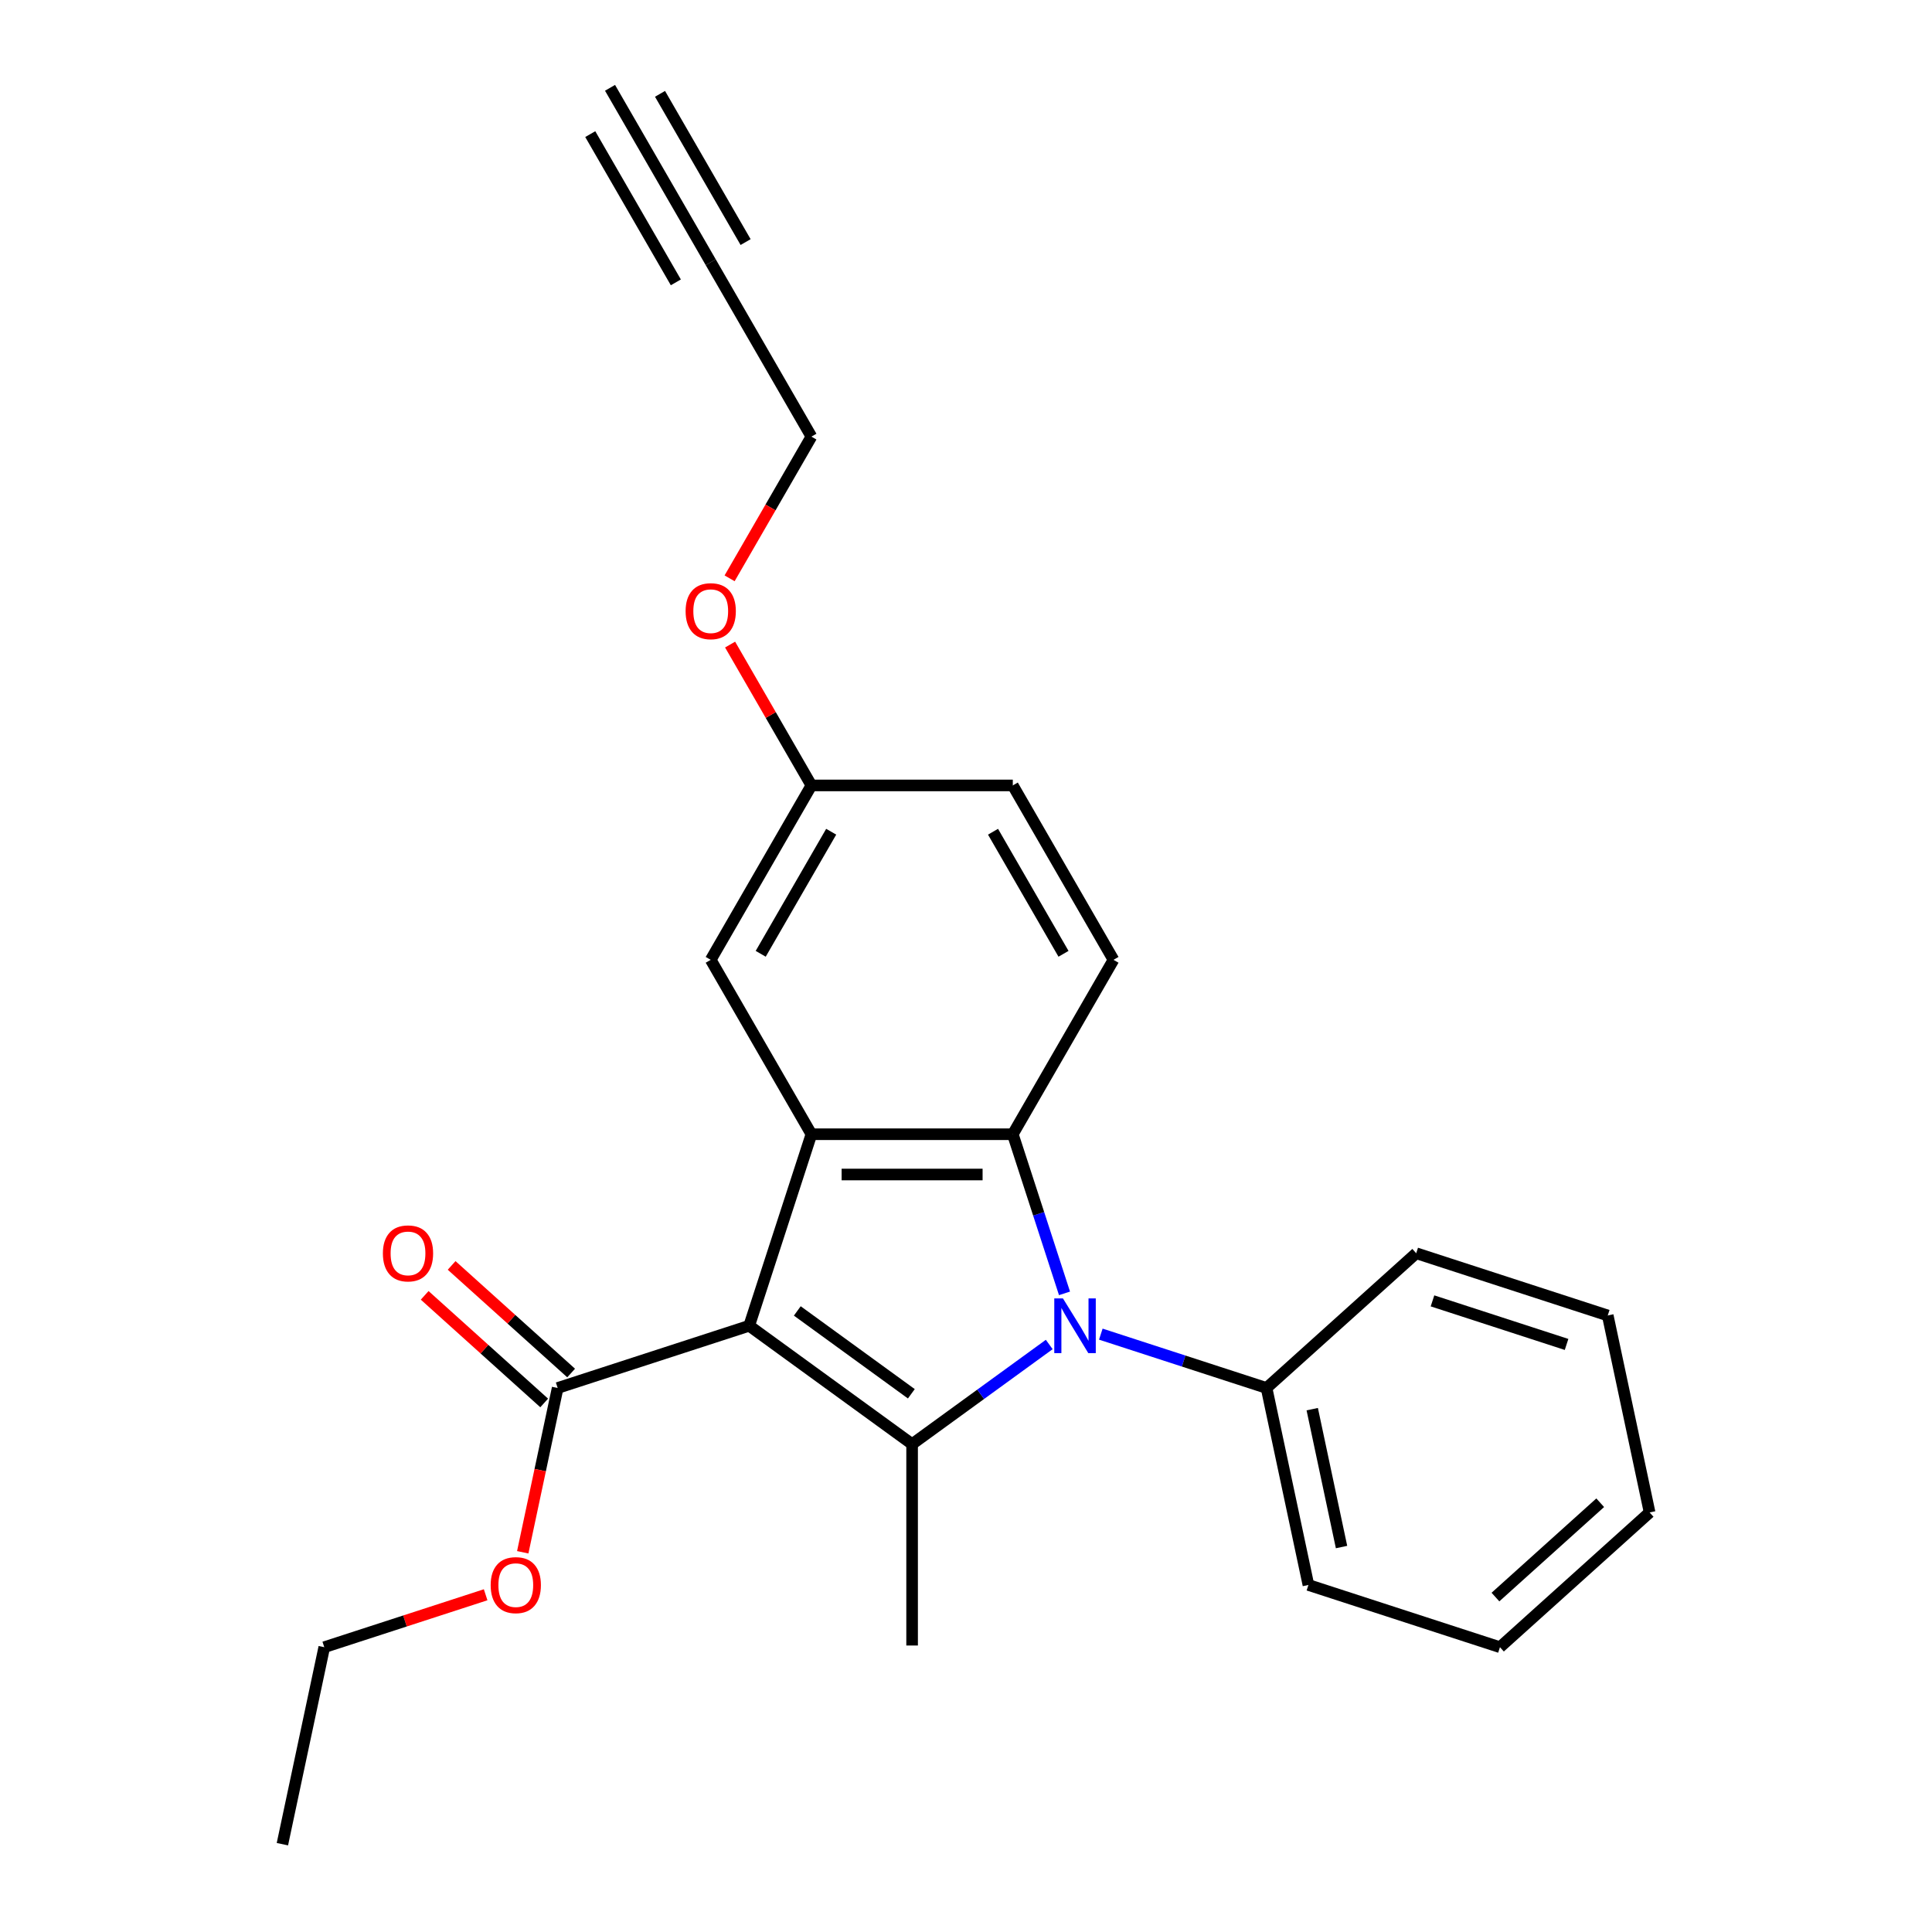 <?xml version='1.0' encoding='iso-8859-1'?>
<svg version='1.1' baseProfile='full'
              xmlns='http://www.w3.org/2000/svg'
                      xmlns:rdkit='http://www.rdkit.org/xml'
                      xmlns:xlink='http://www.w3.org/1999/xlink'
                  xml:space='preserve'
width='1000px' height='1000px' viewBox='0 0 1000 1000'>
<!-- END OF HEADER -->
<rect style='opacity:1.0;fill:#FFFFFF;stroke:none' width='1000' height='1000' x='0' y='0'> </rect>
<path class='bond-0' d='M 387.777,686.21 L 472.105,747.478' style='fill:none;fill-rule:evenodd;stroke:#000000;stroke-width:6px;stroke-linecap:butt;stroke-linejoin:miter;stroke-opacity:1' />
<path class='bond-0' d='M 412.68,678.534 L 471.709,721.422' style='fill:none;fill-rule:evenodd;stroke:#000000;stroke-width:6px;stroke-linecap:butt;stroke-linejoin:miter;stroke-opacity:1' />
<path class='bond-2' d='M 387.777,686.21 L 419.987,587.076' style='fill:none;fill-rule:evenodd;stroke:#000000;stroke-width:6px;stroke-linecap:butt;stroke-linejoin:miter;stroke-opacity:1' />
<path class='bond-4' d='M 387.777,686.21 L 288.643,718.42' style='fill:none;fill-rule:evenodd;stroke:#000000;stroke-width:6px;stroke-linecap:butt;stroke-linejoin:miter;stroke-opacity:1' />
<path class='bond-1' d='M 472.105,747.478 L 507.596,721.692' style='fill:none;fill-rule:evenodd;stroke:#000000;stroke-width:6px;stroke-linecap:butt;stroke-linejoin:miter;stroke-opacity:1' />
<path class='bond-1' d='M 507.596,721.692 L 543.087,695.906' style='fill:none;fill-rule:evenodd;stroke:#0000FF;stroke-width:6px;stroke-linecap:butt;stroke-linejoin:miter;stroke-opacity:1' />
<path class='bond-11' d='M 472.105,747.478 L 472.105,851.713' style='fill:none;fill-rule:evenodd;stroke:#000000;stroke-width:6px;stroke-linecap:butt;stroke-linejoin:miter;stroke-opacity:1' />
<path class='bond-8' d='M 569.779,690.546 L 612.673,704.483' style='fill:none;fill-rule:evenodd;stroke:#0000FF;stroke-width:6px;stroke-linecap:butt;stroke-linejoin:miter;stroke-opacity:1' />
<path class='bond-8' d='M 612.673,704.483 L 655.566,718.42' style='fill:none;fill-rule:evenodd;stroke:#000000;stroke-width:6px;stroke-linecap:butt;stroke-linejoin:miter;stroke-opacity:1' />
<path class='bond-24' d='M 550.985,669.444 L 537.604,628.26' style='fill:none;fill-rule:evenodd;stroke:#0000FF;stroke-width:6px;stroke-linecap:butt;stroke-linejoin:miter;stroke-opacity:1' />
<path class='bond-24' d='M 537.604,628.26 L 524.223,587.076' style='fill:none;fill-rule:evenodd;stroke:#000000;stroke-width:6px;stroke-linecap:butt;stroke-linejoin:miter;stroke-opacity:1' />
<path class='bond-3' d='M 419.987,587.076 L 524.223,587.076' style='fill:none;fill-rule:evenodd;stroke:#000000;stroke-width:6px;stroke-linecap:butt;stroke-linejoin:miter;stroke-opacity:1' />
<path class='bond-3' d='M 435.623,607.923 L 508.587,607.923' style='fill:none;fill-rule:evenodd;stroke:#000000;stroke-width:6px;stroke-linecap:butt;stroke-linejoin:miter;stroke-opacity:1' />
<path class='bond-9' d='M 419.987,587.076 L 367.87,496.806' style='fill:none;fill-rule:evenodd;stroke:#000000;stroke-width:6px;stroke-linecap:butt;stroke-linejoin:miter;stroke-opacity:1' />
<path class='bond-5' d='M 524.223,587.076 L 576.34,496.806' style='fill:none;fill-rule:evenodd;stroke:#000000;stroke-width:6px;stroke-linecap:butt;stroke-linejoin:miter;stroke-opacity:1' />
<path class='bond-10' d='M 295.618,710.674 L 264.69,682.826' style='fill:none;fill-rule:evenodd;stroke:#000000;stroke-width:6px;stroke-linecap:butt;stroke-linejoin:miter;stroke-opacity:1' />
<path class='bond-10' d='M 264.69,682.826 L 233.762,654.979' style='fill:none;fill-rule:evenodd;stroke:#FF0000;stroke-width:6px;stroke-linecap:butt;stroke-linejoin:miter;stroke-opacity:1' />
<path class='bond-10' d='M 281.669,726.166 L 250.741,698.319' style='fill:none;fill-rule:evenodd;stroke:#000000;stroke-width:6px;stroke-linecap:butt;stroke-linejoin:miter;stroke-opacity:1' />
<path class='bond-10' d='M 250.741,698.319 L 219.813,670.471' style='fill:none;fill-rule:evenodd;stroke:#FF0000;stroke-width:6px;stroke-linecap:butt;stroke-linejoin:miter;stroke-opacity:1' />
<path class='bond-14' d='M 288.643,718.42 L 279.606,760.936' style='fill:none;fill-rule:evenodd;stroke:#000000;stroke-width:6px;stroke-linecap:butt;stroke-linejoin:miter;stroke-opacity:1' />
<path class='bond-14' d='M 279.606,760.936 L 270.569,803.452' style='fill:none;fill-rule:evenodd;stroke:#FF0000;stroke-width:6px;stroke-linecap:butt;stroke-linejoin:miter;stroke-opacity:1' />
<path class='bond-25' d='M 576.34,496.806 L 524.223,406.536' style='fill:none;fill-rule:evenodd;stroke:#000000;stroke-width:6px;stroke-linecap:butt;stroke-linejoin:miter;stroke-opacity:1' />
<path class='bond-25' d='M 550.468,493.689 L 513.986,430.5' style='fill:none;fill-rule:evenodd;stroke:#000000;stroke-width:6px;stroke-linecap:butt;stroke-linejoin:miter;stroke-opacity:1' />
<path class='bond-6' d='M 367.87,135.725 L 419.987,225.995' style='fill:none;fill-rule:evenodd;stroke:#000000;stroke-width:6px;stroke-linecap:butt;stroke-linejoin:miter;stroke-opacity:1' />
<path class='bond-7' d='M 367.87,135.725 L 315.752,45.455' style='fill:none;fill-rule:evenodd;stroke:#000000;stroke-width:6px;stroke-linecap:butt;stroke-linejoin:miter;stroke-opacity:1' />
<path class='bond-7' d='M 385.924,125.301 L 341.624,48.572' style='fill:none;fill-rule:evenodd;stroke:#000000;stroke-width:6px;stroke-linecap:butt;stroke-linejoin:miter;stroke-opacity:1' />
<path class='bond-7' d='M 349.816,146.148 L 305.516,69.419' style='fill:none;fill-rule:evenodd;stroke:#000000;stroke-width:6px;stroke-linecap:butt;stroke-linejoin:miter;stroke-opacity:1' />
<path class='bond-17' d='M 655.566,718.42 L 677.238,820.378' style='fill:none;fill-rule:evenodd;stroke:#000000;stroke-width:6px;stroke-linecap:butt;stroke-linejoin:miter;stroke-opacity:1' />
<path class='bond-17' d='M 679.209,729.38 L 694.379,800.75' style='fill:none;fill-rule:evenodd;stroke:#000000;stroke-width:6px;stroke-linecap:butt;stroke-linejoin:miter;stroke-opacity:1' />
<path class='bond-18' d='M 655.566,718.42 L 733.028,648.673' style='fill:none;fill-rule:evenodd;stroke:#000000;stroke-width:6px;stroke-linecap:butt;stroke-linejoin:miter;stroke-opacity:1' />
<path class='bond-12' d='M 367.87,496.806 L 419.987,406.536' style='fill:none;fill-rule:evenodd;stroke:#000000;stroke-width:6px;stroke-linecap:butt;stroke-linejoin:miter;stroke-opacity:1' />
<path class='bond-12' d='M 393.741,493.689 L 430.224,430.5' style='fill:none;fill-rule:evenodd;stroke:#000000;stroke-width:6px;stroke-linecap:butt;stroke-linejoin:miter;stroke-opacity:1' />
<path class='bond-13' d='M 419.987,406.536 L 524.223,406.536' style='fill:none;fill-rule:evenodd;stroke:#000000;stroke-width:6px;stroke-linecap:butt;stroke-linejoin:miter;stroke-opacity:1' />
<path class='bond-16' d='M 419.987,406.536 L 398.942,370.084' style='fill:none;fill-rule:evenodd;stroke:#000000;stroke-width:6px;stroke-linecap:butt;stroke-linejoin:miter;stroke-opacity:1' />
<path class='bond-16' d='M 398.942,370.084 L 377.896,333.631' style='fill:none;fill-rule:evenodd;stroke:#FF0000;stroke-width:6px;stroke-linecap:butt;stroke-linejoin:miter;stroke-opacity:1' />
<path class='bond-19' d='M 251.366,825.448 L 209.602,839.018' style='fill:none;fill-rule:evenodd;stroke:#FF0000;stroke-width:6px;stroke-linecap:butt;stroke-linejoin:miter;stroke-opacity:1' />
<path class='bond-19' d='M 209.602,839.018 L 167.838,852.588' style='fill:none;fill-rule:evenodd;stroke:#000000;stroke-width:6px;stroke-linecap:butt;stroke-linejoin:miter;stroke-opacity:1' />
<path class='bond-15' d='M 419.987,225.995 L 398.815,262.667' style='fill:none;fill-rule:evenodd;stroke:#000000;stroke-width:6px;stroke-linecap:butt;stroke-linejoin:miter;stroke-opacity:1' />
<path class='bond-15' d='M 398.815,262.667 L 377.642,299.34' style='fill:none;fill-rule:evenodd;stroke:#FF0000;stroke-width:6px;stroke-linecap:butt;stroke-linejoin:miter;stroke-opacity:1' />
<path class='bond-21' d='M 677.238,820.378 L 776.372,852.588' style='fill:none;fill-rule:evenodd;stroke:#000000;stroke-width:6px;stroke-linecap:butt;stroke-linejoin:miter;stroke-opacity:1' />
<path class='bond-22' d='M 733.028,648.673 L 832.162,680.884' style='fill:none;fill-rule:evenodd;stroke:#000000;stroke-width:6px;stroke-linecap:butt;stroke-linejoin:miter;stroke-opacity:1' />
<path class='bond-22' d='M 741.456,673.332 L 810.85,695.879' style='fill:none;fill-rule:evenodd;stroke:#000000;stroke-width:6px;stroke-linecap:butt;stroke-linejoin:miter;stroke-opacity:1' />
<path class='bond-20' d='M 167.838,852.588 L 146.166,954.545' style='fill:none;fill-rule:evenodd;stroke:#000000;stroke-width:6px;stroke-linecap:butt;stroke-linejoin:miter;stroke-opacity:1' />
<path class='bond-26' d='M 776.372,852.588 L 853.834,782.841' style='fill:none;fill-rule:evenodd;stroke:#000000;stroke-width:6px;stroke-linecap:butt;stroke-linejoin:miter;stroke-opacity:1' />
<path class='bond-26' d='M 774.042,826.634 L 828.265,777.811' style='fill:none;fill-rule:evenodd;stroke:#000000;stroke-width:6px;stroke-linecap:butt;stroke-linejoin:miter;stroke-opacity:1' />
<path class='bond-23' d='M 832.162,680.884 L 853.834,782.841' style='fill:none;fill-rule:evenodd;stroke:#000000;stroke-width:6px;stroke-linecap:butt;stroke-linejoin:miter;stroke-opacity:1' />
<path  class='atom-2' d='M 550.173 672.05
L 559.453 687.05
Q 560.373 688.53, 561.853 691.21
Q 563.333 693.89, 563.413 694.05
L 563.413 672.05
L 567.173 672.05
L 567.173 700.37
L 563.293 700.37
L 553.333 683.97
Q 552.173 682.05, 550.933 679.85
Q 549.733 677.65, 549.373 676.97
L 549.373 700.37
L 545.693 700.37
L 545.693 672.05
L 550.173 672.05
' fill='#0000FF'/>
<path  class='atom-11' d='M 198.182 648.753
Q 198.182 641.953, 201.542 638.153
Q 204.902 634.353, 211.182 634.353
Q 217.462 634.353, 220.822 638.153
Q 224.182 641.953, 224.182 648.753
Q 224.182 655.633, 220.782 659.553
Q 217.382 663.433, 211.182 663.433
Q 204.942 663.433, 201.542 659.553
Q 198.182 655.673, 198.182 648.753
M 211.182 660.233
Q 215.502 660.233, 217.822 657.353
Q 220.182 654.433, 220.182 648.753
Q 220.182 643.193, 217.822 640.393
Q 215.502 637.553, 211.182 637.553
Q 206.862 637.553, 204.502 640.353
Q 202.182 643.153, 202.182 648.753
Q 202.182 654.473, 204.502 657.353
Q 206.862 660.233, 211.182 660.233
' fill='#FF0000'/>
<path  class='atom-15' d='M 253.972 820.458
Q 253.972 813.658, 257.332 809.858
Q 260.692 806.058, 266.972 806.058
Q 273.252 806.058, 276.612 809.858
Q 279.972 813.658, 279.972 820.458
Q 279.972 827.338, 276.572 831.258
Q 273.172 835.138, 266.972 835.138
Q 260.732 835.138, 257.332 831.258
Q 253.972 827.378, 253.972 820.458
M 266.972 831.938
Q 271.292 831.938, 273.612 829.058
Q 275.972 826.138, 275.972 820.458
Q 275.972 814.898, 273.612 812.098
Q 271.292 809.258, 266.972 809.258
Q 262.652 809.258, 260.292 812.058
Q 257.972 814.858, 257.972 820.458
Q 257.972 826.178, 260.292 829.058
Q 262.652 831.938, 266.972 831.938
' fill='#FF0000'/>
<path  class='atom-17' d='M 354.87 316.345
Q 354.87 309.545, 358.23 305.745
Q 361.59 301.945, 367.87 301.945
Q 374.15 301.945, 377.51 305.745
Q 380.87 309.545, 380.87 316.345
Q 380.87 323.225, 377.47 327.145
Q 374.07 331.025, 367.87 331.025
Q 361.63 331.025, 358.23 327.145
Q 354.87 323.265, 354.87 316.345
M 367.87 327.825
Q 372.19 327.825, 374.51 324.945
Q 376.87 322.025, 376.87 316.345
Q 376.87 310.785, 374.51 307.985
Q 372.19 305.145, 367.87 305.145
Q 363.55 305.145, 361.19 307.945
Q 358.87 310.745, 358.87 316.345
Q 358.87 322.065, 361.19 324.945
Q 363.55 327.825, 367.87 327.825
' fill='#FF0000'/>
</svg>
